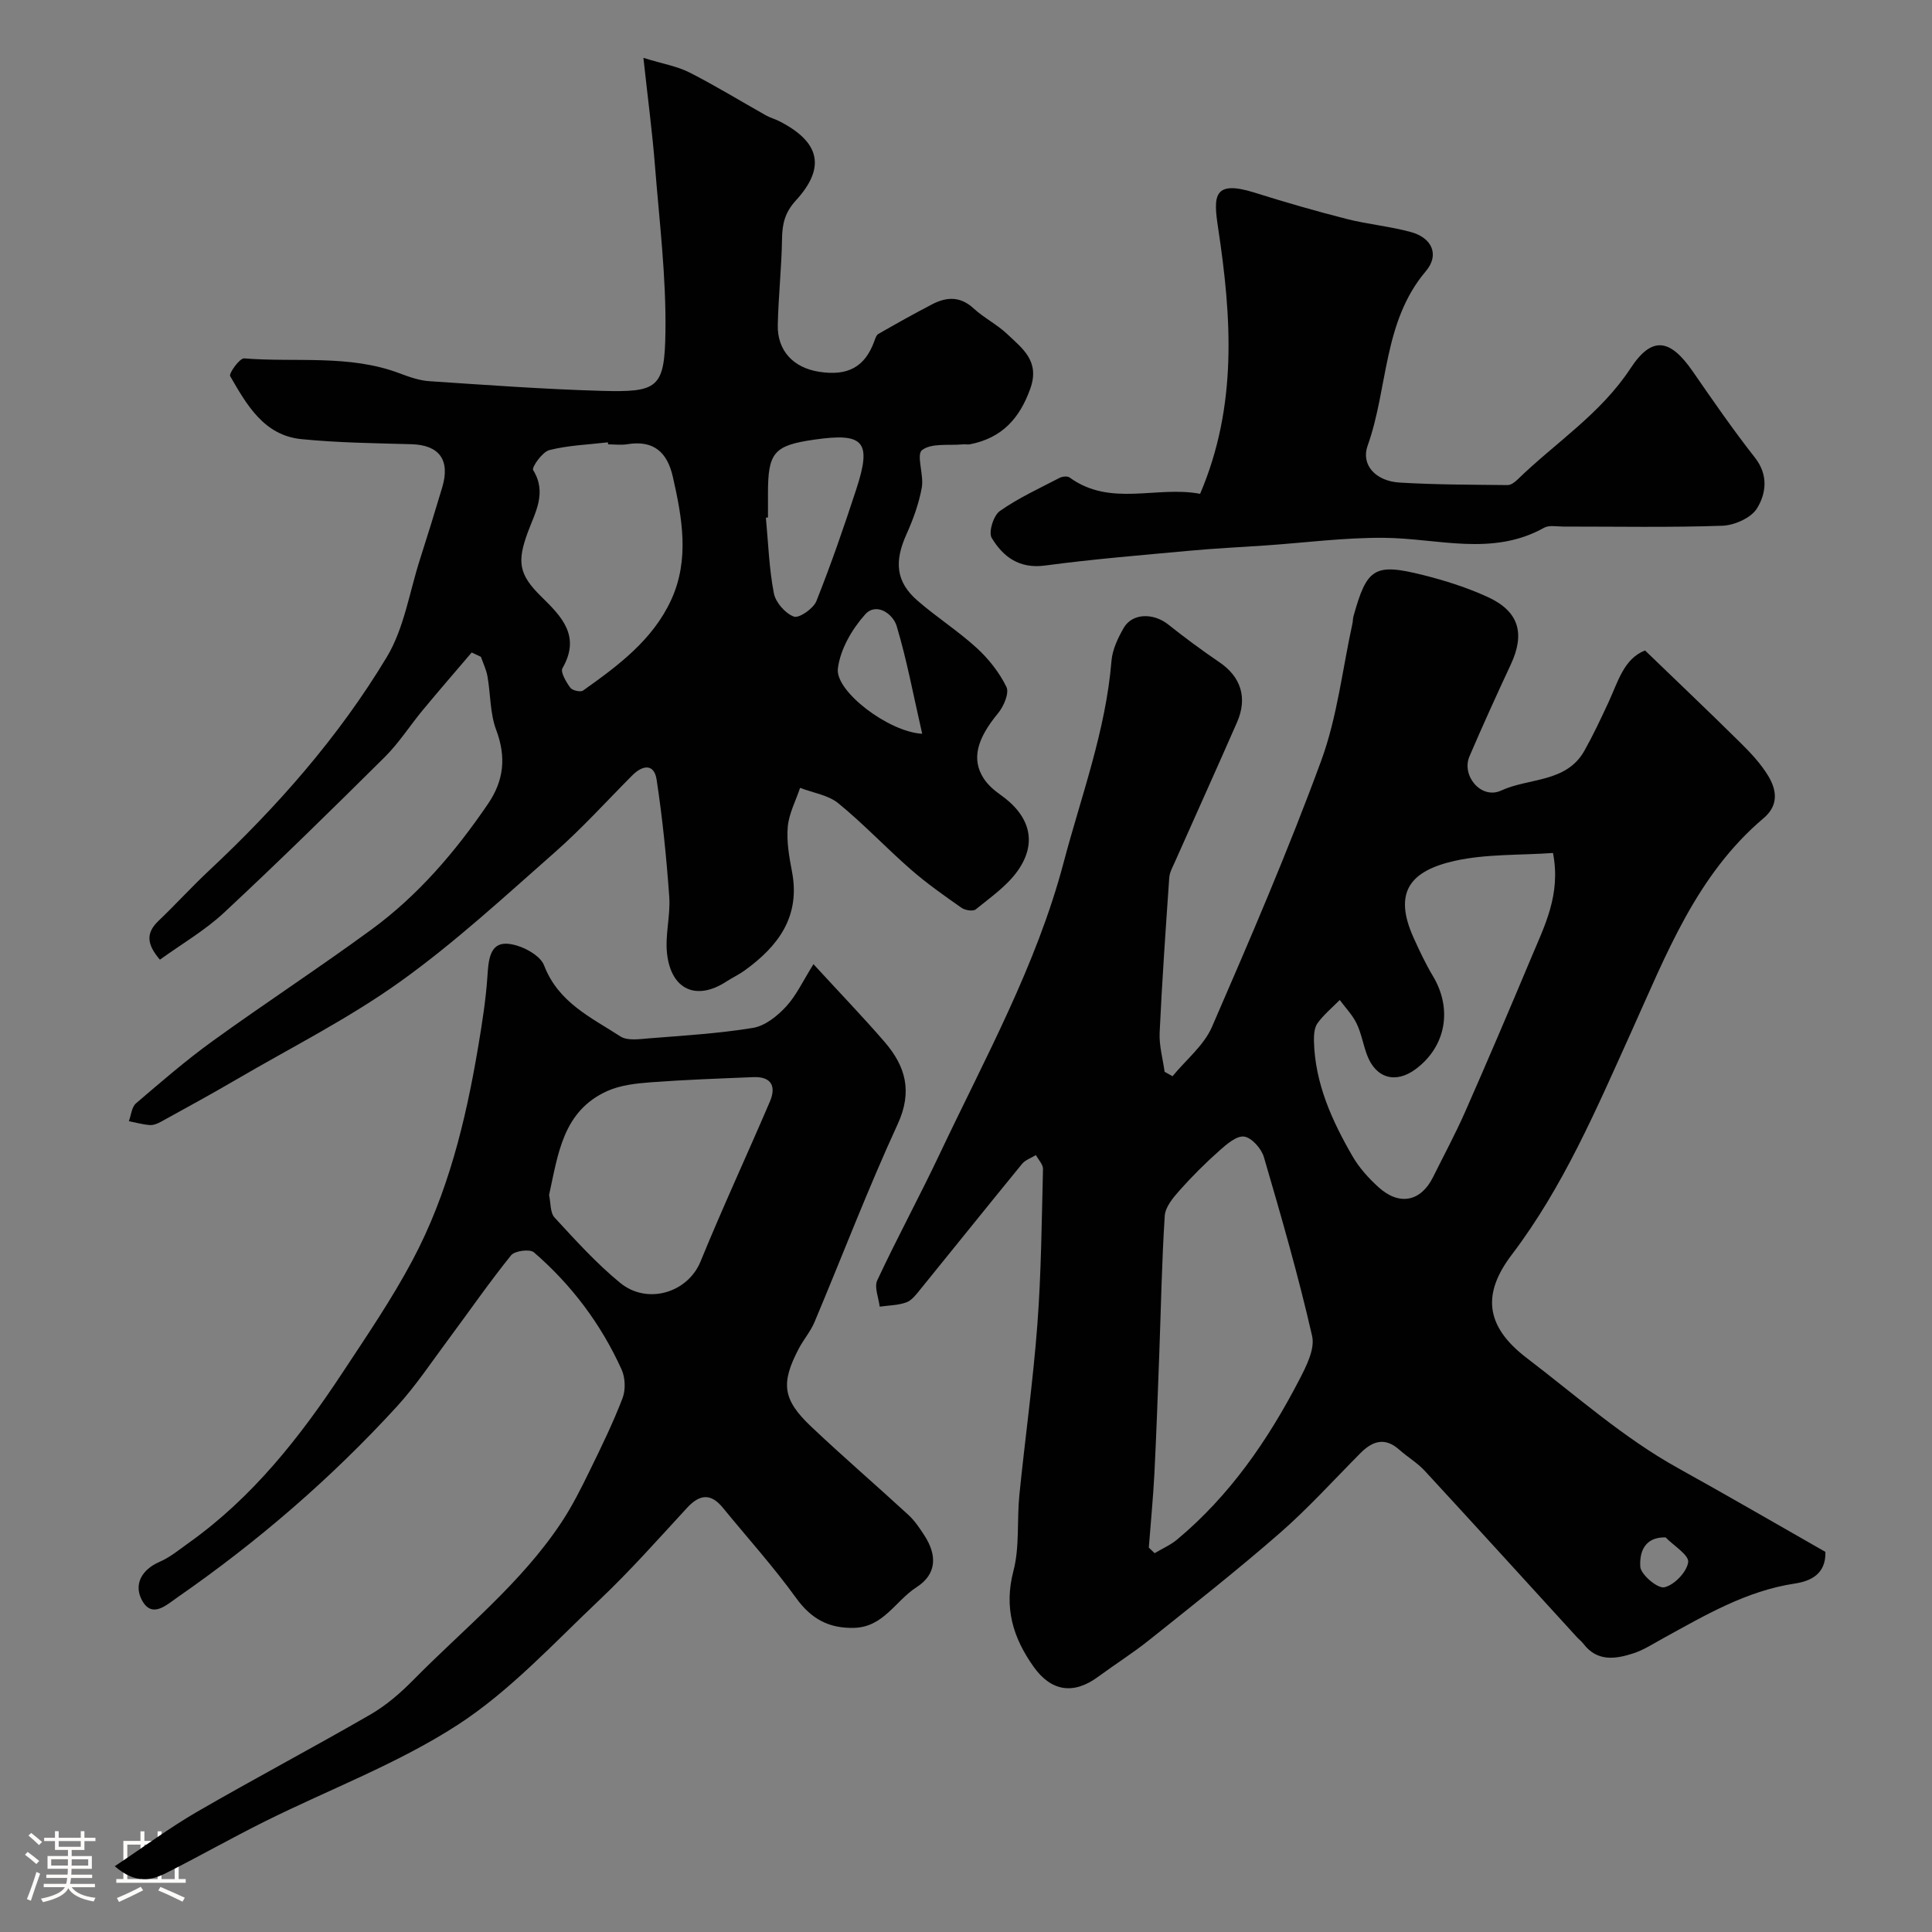 <svg enable-background="new 0 0 400 400" viewBox="0 0 400 400" xmlns="http://www.w3.org/2000/svg"><rect x="0" y="0" width="400" height="400" fill="#808080" stroke="none"/><path d="m5.17 384 .55-.58c.85.61 1.65 1.24 2.4 1.87l-.59.64c-.83-.73-1.62-1.38-2.36-1.93m1.22 9.53-.82-.34c.71-1.76 1.37-3.64 1.98-5.63.24.13.5.25.76.36-.6 1.67-1.24 3.54-1.92 5.61m-.5-13.5.57-.54c.56.44 1.31 1.06 2.26 1.87l-.64.64c-.68-.66-1.41-1.32-2.19-1.97m3.25.46h2.24v-1.36h.77v1.36h4.57v-1.36h.76v1.36h2.28v.69h-2.28v1.84h-2.64v1.26h4.18v2.64h-4.21c0 .45-.02.86-.05 1.21h4.32v.69h-4.38c-.04.34-.1.75-.19 1.22h5.15v.69h-4.82c.87 1.19 2.51 1.92 4.93 2.19-.17.31-.3.57-.37.76-2.77-.49-4.52-1.41-5.26-2.76-.56 1.26-2.3 2.23-5.24 2.9-.12-.24-.26-.48-.43-.72 2.73-.55 4.38-1.34 4.96-2.38h-4.38v-.69h4.65c.1-.38.17-.79.21-1.22h-4.32v-.69h4.4c.03-.34.05-.75.05-1.21h-4.2v-2.64h4.23v-1.26h-2.69v-1.84h-2.24zm1.46 4.46v1.29h3.45c.01-.4.02-.57.01-.53v-.32-.45h-3.46zm1.55-2.59h4.57v-1.19h-4.57zm6.11 2.59h-3.42v.77c-.01.19-.01.37-.02.53h3.44v-1.29z" fill="#fcfbfa"/><path d="m32.63 379.16h.82v1.98h3.54v7.89h1.46v.78h-14.37v-.78h1.46v-7.89h3.54v-1.98h.82v1.98h2.73zm-3.49 11.48.5.73c-1.61.82-3.28 1.63-5 2.41-.13-.27-.28-.55-.44-.82 1.75-.72 3.4-1.49 4.94-2.32m-2.78-5.55h2.73v-3.18h-2.73zm0 3.95h2.73v-3.2h-2.73zm3.54-3.95h2.73v-3.18h-2.73zm0 3.95h2.73v-3.2h-2.73zm7.89 4.68c-1.84-.92-3.51-1.7-5.02-2.32l.45-.73c1.89.8 3.57 1.55 5.04 2.23zm-1.62-11.81h-2.73v3.18h2.73zm-2.73 7.13h2.73v-3.2h-2.73z" fill="#fcfbfa"/><g fill="#010102"><path d="m340.59 134.67c6.86 6.62 13.34 12.77 19.69 19.05 2.15 2.12 4.29 4.39 5.83 6.95 1.73 2.89 2.19 6.04-.96 8.71-13.93 11.79-20.14 28.19-27.4 44.24-7.18 15.87-14.03 32.03-24.76 46.16-5.95 7.84-5.78 14.62 3.14 21.41 10.28 7.83 19.92 16.46 31.31 22.78 10.26 5.69 20.4 11.58 30.49 17.33.14 4.73-3.25 6.08-6.3 6.55-10.14 1.53-18.67 6.61-27.38 11.39-2 1.1-3.97 2.39-6.12 3.08-3.69 1.19-7.45 1.75-10.3-1.99-.4-.53-.95-.93-1.4-1.43-10.47-11.46-20.9-22.95-31.43-34.36-1.54-1.67-3.58-2.87-5.29-4.39-2.97-2.65-5.54-1.82-8.04.7-5.52 5.55-10.79 11.4-16.68 16.54-8.76 7.65-17.92 14.86-27.02 22.13-3.41 2.73-7.13 5.07-10.65 7.66-5.1 3.76-9.72 2.97-13.31-2.08-4.3-6.05-6.18-12.25-4.19-19.85 1.31-5.01.7-10.49 1.23-15.73 1.18-11.75 2.83-23.46 3.72-35.22.81-10.73.9-21.51 1.17-32.27.02-.95-.95-1.92-1.47-2.88-.97.6-2.19.99-2.87 1.83-7.06 8.62-14.03 17.33-21.06 25.98-.83 1.02-1.75 2.27-2.89 2.68-1.72.63-3.67.62-5.52.89-.21-1.84-1.17-4.03-.5-5.46 4.13-8.83 8.79-17.41 12.96-26.23 9.34-19.74 19.98-38.92 25.62-60.26 3.66-13.83 8.73-27.3 9.91-41.75.19-2.33 1.33-4.73 2.52-6.81 1.77-3.1 6.15-3.18 9.25-.71 3.44 2.74 6.99 5.36 10.62 7.83 4.39 2.99 5.83 7.33 3.6 12.41-4.24 9.68-8.6 19.31-12.89 28.97-.46 1.04-1.07 2.11-1.14 3.2-.74 10.69-1.49 21.39-1.99 32.09-.12 2.67.66 5.39 1.03 8.09.55.31 1.1.62 1.64.92 2.77-3.38 6.48-6.35 8.16-10.2 7.91-18.21 15.77-36.48 22.61-55.1 3.33-9.05 4.4-18.93 6.48-28.44.11-.48.07-1 .21-1.47 2.78-10.03 4.34-11.08 14.43-8.55 4.55 1.14 9.11 2.59 13.36 4.54 6.5 2.98 7.79 7.56 4.76 14.03-2.93 6.28-5.8 12.59-8.53 18.96-1.72 4.01 2.43 9 6.57 7.08 5.76-2.66 13.49-1.58 17.23-8.25 1.81-3.23 3.39-6.6 4.96-9.97 1.98-4.27 3.2-9.08 7.59-10.78zm-102.74 185.74c.4.39.8.78 1.2 1.16 1.55-.93 3.27-1.67 4.64-2.81 10.91-9.1 18.81-20.56 25.28-33.03 1.46-2.81 3.31-6.41 2.69-9.12-2.84-12.46-6.39-24.76-9.98-37.03-.51-1.76-2.51-4.03-4.08-4.26-1.56-.23-3.66 1.59-5.15 2.92-2.91 2.58-5.68 5.35-8.26 8.25-1.33 1.5-2.92 3.41-3.04 5.22-.62 9.57-.78 19.16-1.14 28.75-.31 8.25-.59 16.51-1.01 24.76-.27 5.06-.76 10.12-1.15 15.19zm83.68-143.81c-6.94.49-13.84.18-20.34 1.63-9.15 2.05-12.83 6.42-8.5 15.97 1.21 2.68 2.47 5.36 3.98 7.88 4.08 6.81 2.72 14.56-3.53 19.24-4.17 3.13-8.33 1.94-10.13-2.95-.79-2.13-1.16-4.44-2.14-6.47-.86-1.77-2.3-3.25-3.49-4.86-1.56 1.58-3.31 3.02-4.6 4.8-.68.94-.77 2.48-.74 3.74.22 8.74 3.73 16.45 7.99 23.82 1.38 2.38 3.33 4.54 5.38 6.4 4.3 3.9 8.76 2.98 11.27-2.06 2.24-4.52 4.64-8.96 6.67-13.57 4.66-10.57 9.19-21.2 13.66-31.85 2.75-6.6 6.2-13.08 4.52-21.72zm23.31 141.7c-5.14-.08-5.34 4.19-5.24 6.04.08 1.63 3.59 4.61 4.99 4.29 2.05-.46 4.65-3.17 4.93-5.2.19-1.47-3-3.41-4.68-5.13z"/><path d="m97.66 135.09c-3.39 3.98-6.81 7.92-10.14 11.94-2.65 3.2-4.91 6.78-7.84 9.69-10.96 10.88-22 21.71-33.3 32.24-3.97 3.7-8.79 6.49-13.27 9.73-2.83-3.28-2.85-5.58-.32-8.01 3.54-3.38 6.85-7.02 10.42-10.37 14.14-13.23 26.91-27.71 36.88-44.29 3.58-5.95 4.67-13.4 6.85-20.18 1.59-4.95 3.12-9.93 4.61-14.91 1.71-5.7-.61-8.8-6.37-8.96-7.59-.21-15.21-.3-22.76-1.05-7.78-.77-11.33-7.1-14.77-13.05-.31-.54 1.97-3.74 2.89-3.67 10.76.87 21.78-.86 32.24 3.11 1.96.74 4.04 1.47 6.1 1.61 11.85.79 23.71 1.66 35.58 2 11.74.33 13.14-.51 13.31-12.12.17-11.49-1.26-23.02-2.17-34.52-.54-6.85-1.45-13.68-2.39-22.3 4.13 1.27 7.05 1.75 9.57 3.04 5.38 2.74 10.54 5.91 15.81 8.87.85.48 1.82.73 2.69 1.17 8.47 4.29 9.77 9.59 3.5 16.44-2.28 2.49-2.83 4.86-2.87 7.97-.09 5.94-.75 11.86-.88 17.8-.12 5.31 3.19 8.86 8.55 9.7 5.97.94 9.49-1.01 11.42-6.29.2-.56.43-1.3.87-1.55 3.66-2.1 7.34-4.16 11.08-6.11 2.99-1.56 5.83-1.74 8.61.82 2.15 1.98 4.88 3.33 6.99 5.34 3.15 2.99 6.8 5.58 4.76 11.29-2.24 6.26-5.94 10.22-12.45 11.51-.48.1-1-.02-1.5.02-2.91.28-6.5-.32-8.46 1.19-1.24.95.42 5.15-.05 7.75-.6 3.31-1.78 6.58-3.17 9.66-2.57 5.7-2.19 9.87 2.26 13.74 3.94 3.43 8.4 6.27 12.25 9.79 2.49 2.27 4.71 5.09 6.18 8.09.62 1.26-.55 4.02-1.72 5.43-4.39 5.32-5.57 9.52-2.98 13.53.84 1.29 2.1 2.41 3.38 3.31 6.18 4.32 7.81 9.91 3.66 15.79-2.22 3.15-5.63 5.5-8.68 7.99-.56.46-2.22.2-2.96-.32-3.58-2.51-7.18-5.04-10.47-7.91-5.11-4.46-9.78-9.44-15.02-13.72-2.11-1.72-5.25-2.17-7.93-3.2-.89 2.67-2.3 5.3-2.55 8.03-.27 3.05.28 6.23.87 9.28 1.79 9.32-2.83 15.47-9.82 20.51-1.18.85-2.52 1.47-3.75 2.27-6.16 4.03-11.43 1.77-12.29-5.73-.45-3.88.73-7.92.45-11.84-.58-8.09-1.39-16.18-2.61-24.2-.51-3.38-2.88-3.08-5.05-.9-5.29 5.31-10.34 10.91-15.95 15.85-10.48 9.23-20.8 18.77-32.12 26.87-10.68 7.64-22.55 13.61-33.93 20.26-5.15 3.01-10.39 5.87-15.62 8.75-.69.38-1.55.72-2.3.66-1.44-.11-2.87-.52-4.3-.8.47-1.25.58-2.93 1.47-3.69 5.2-4.45 10.4-8.95 15.94-12.95 10.84-7.83 22.04-15.15 32.83-23.05 9.65-7.07 17.36-16.09 24.09-25.97 3.33-4.87 3.83-9.73 1.72-15.35-1.29-3.43-1.15-7.38-1.8-11.06-.24-1.39-.89-2.72-1.36-4.07-.61-.29-1.26-.6-1.91-.9zm28.25-43.09c-.02-.14-.03-.28-.05-.42-4.06.48-8.21.61-12.13 1.61-1.45.37-3.69 3.58-3.35 4.13 2.94 4.74.36 8.86-1.13 12.95-2.18 5.97-1.89 8.64 2.77 13.2 4.24 4.16 8.28 8.2 4.43 14.88-.46.8.77 2.86 1.63 4.04.41.57 2.12.95 2.64.58 7.23-5.14 14.43-10.46 18.25-18.79 3.82-8.34 2.27-16.94.33-25.48-1.16-5.1-3.99-7.61-9.4-6.73-1.3.21-2.66.03-3.99.03zm33.09 15.14c-.14.01-.29.03-.43.04.49 5.23.66 10.52 1.65 15.65.36 1.89 2.36 4.17 4.14 4.83 1.07.4 4.04-1.65 4.66-3.2 3.04-7.62 5.72-15.39 8.27-23.19 3.23-9.88 1.59-11.73-8.69-10.25-8.36 1.2-9.6 2.64-9.6 11.13zm31.93 44.78c-1.81-7.89-3.16-15.21-5.28-22.29-.77-2.57-4.23-4.98-6.52-2.43-2.74 3.05-5.19 7.28-5.66 11.25-.55 4.66 10.46 13.08 17.46 13.47z"/><path d="m168.42 199.62c5.84 6.36 10.43 11.12 14.75 16.13 4.32 5.02 5.8 10.22 2.69 16.98-6.19 13.45-11.47 27.32-17.22 40.98-.81 1.93-2.25 3.6-3.24 5.47-3.78 7.19-3.39 10.56 2.52 16.16 6.59 6.24 13.48 12.16 20.16 18.31 1.3 1.2 2.33 2.74 3.3 4.24 2.62 4.03 2.65 7.99-1.64 10.74-4.31 2.77-6.82 8.24-12.89 8.4-5.21.14-8.87-1.82-12-6.15-4.7-6.51-10.11-12.5-15.2-18.73-2.49-3.04-4.8-2.79-7.4.03-5.96 6.46-11.79 13.06-18.16 19.09-9.47 8.96-18.49 18.8-29.29 25.82-12.41 8.05-26.59 13.36-39.93 20-6.88 3.42-13.57 7.22-20.43 10.68-3.1 1.56-6.37 2.35-10.68-1.39 6.07-4.04 11.38-7.99 17.08-11.29 11.87-6.87 24-13.27 35.87-20.13 3.22-1.86 6.16-4.4 8.79-7.07 10.51-10.67 22.39-20.08 30.76-32.73 2.22-3.36 4.05-7.01 5.82-10.64 2.42-4.94 4.84-9.91 6.81-15.04.66-1.72.57-4.23-.19-5.92-4.25-9.4-10.36-17.54-18.16-24.28-.84-.73-3.96-.32-4.72.61-4.5 5.58-8.59 11.5-12.87 17.26-3.52 4.72-6.79 9.68-10.74 14.01-13.63 14.9-28.86 28.03-45.45 39.54-2.32 1.61-5.33 4.49-7.4.55-1.68-3.19-.07-6.27 3.7-7.9 2.18-.94 4.08-2.54 6.05-3.94 13.2-9.4 23.02-21.89 31.82-35.24 5.02-7.62 10.19-15.19 14.46-23.22 7.34-13.79 11.02-28.84 13.6-44.16.81-4.83 1.59-9.7 1.92-14.58.21-3.14.41-6.88 3.85-6.83 2.74.04 7.01 2.21 7.88 4.48 2.96 7.73 9.74 10.78 15.81 14.72 1.45.94 3.93.56 5.91.4 7.2-.58 14.44-1 21.55-2.17 2.48-.41 5.02-2.44 6.82-4.39 2.14-2.31 3.52-5.34 5.69-8.8zm-54.74 47.79c.36 1.63.2 3.65 1.14 4.67 4.32 4.69 8.64 9.47 13.55 13.5 5.63 4.64 14.03 2.07 16.67-4.4 4.55-11.14 9.63-22.06 14.36-33.12 1.36-3.18.28-5.21-3.45-5.05-7.09.29-14.18.54-21.25 1.07-3.04.23-6.28.59-9 1.82-9.18 4.15-10.15 13.05-12.02 21.51z"/><path d="m248.47 102.24c7.79-18.25 6.52-36.57 3.72-55.1-.97-6.44-1.08-9.97 7.55-7.26 6.3 1.98 12.66 3.82 19.06 5.45 4.39 1.12 8.97 1.52 13.34 2.72 4.33 1.19 5.94 4.7 3.07 8.09-8.91 10.52-7.79 24.2-12.06 36.14-1.41 3.94 1.63 7.33 6.62 7.63 7.44.45 14.91.44 22.37.52.68.01 1.48-.6 2.02-1.12 7.84-7.64 17.19-13.56 23.43-23.06 4.47-6.82 8.22-6.06 12.85.61 4.18 6.04 8.35 12.1 12.89 17.87 2.84 3.62 2.33 7.44.44 10.52-1.21 1.97-4.66 3.51-7.16 3.6-10.98.38-21.98.16-32.97.17-1.33 0-2.9-.34-3.94.24-10.76 6.02-22.03 2.18-33.15 2.09-8.18-.07-16.36 1.02-24.55 1.58-5.26.36-10.53.61-15.78 1.1-9.96.92-19.95 1.73-29.86 3.06-5.32.71-8.69-1.8-11.04-5.73-.7-1.17.37-4.63 1.68-5.55 3.83-2.7 8.18-4.69 12.37-6.87.57-.3 1.63-.41 2.08-.08 8.46 6.16 18.02 1.67 27.02 3.38z"/></g></svg>
